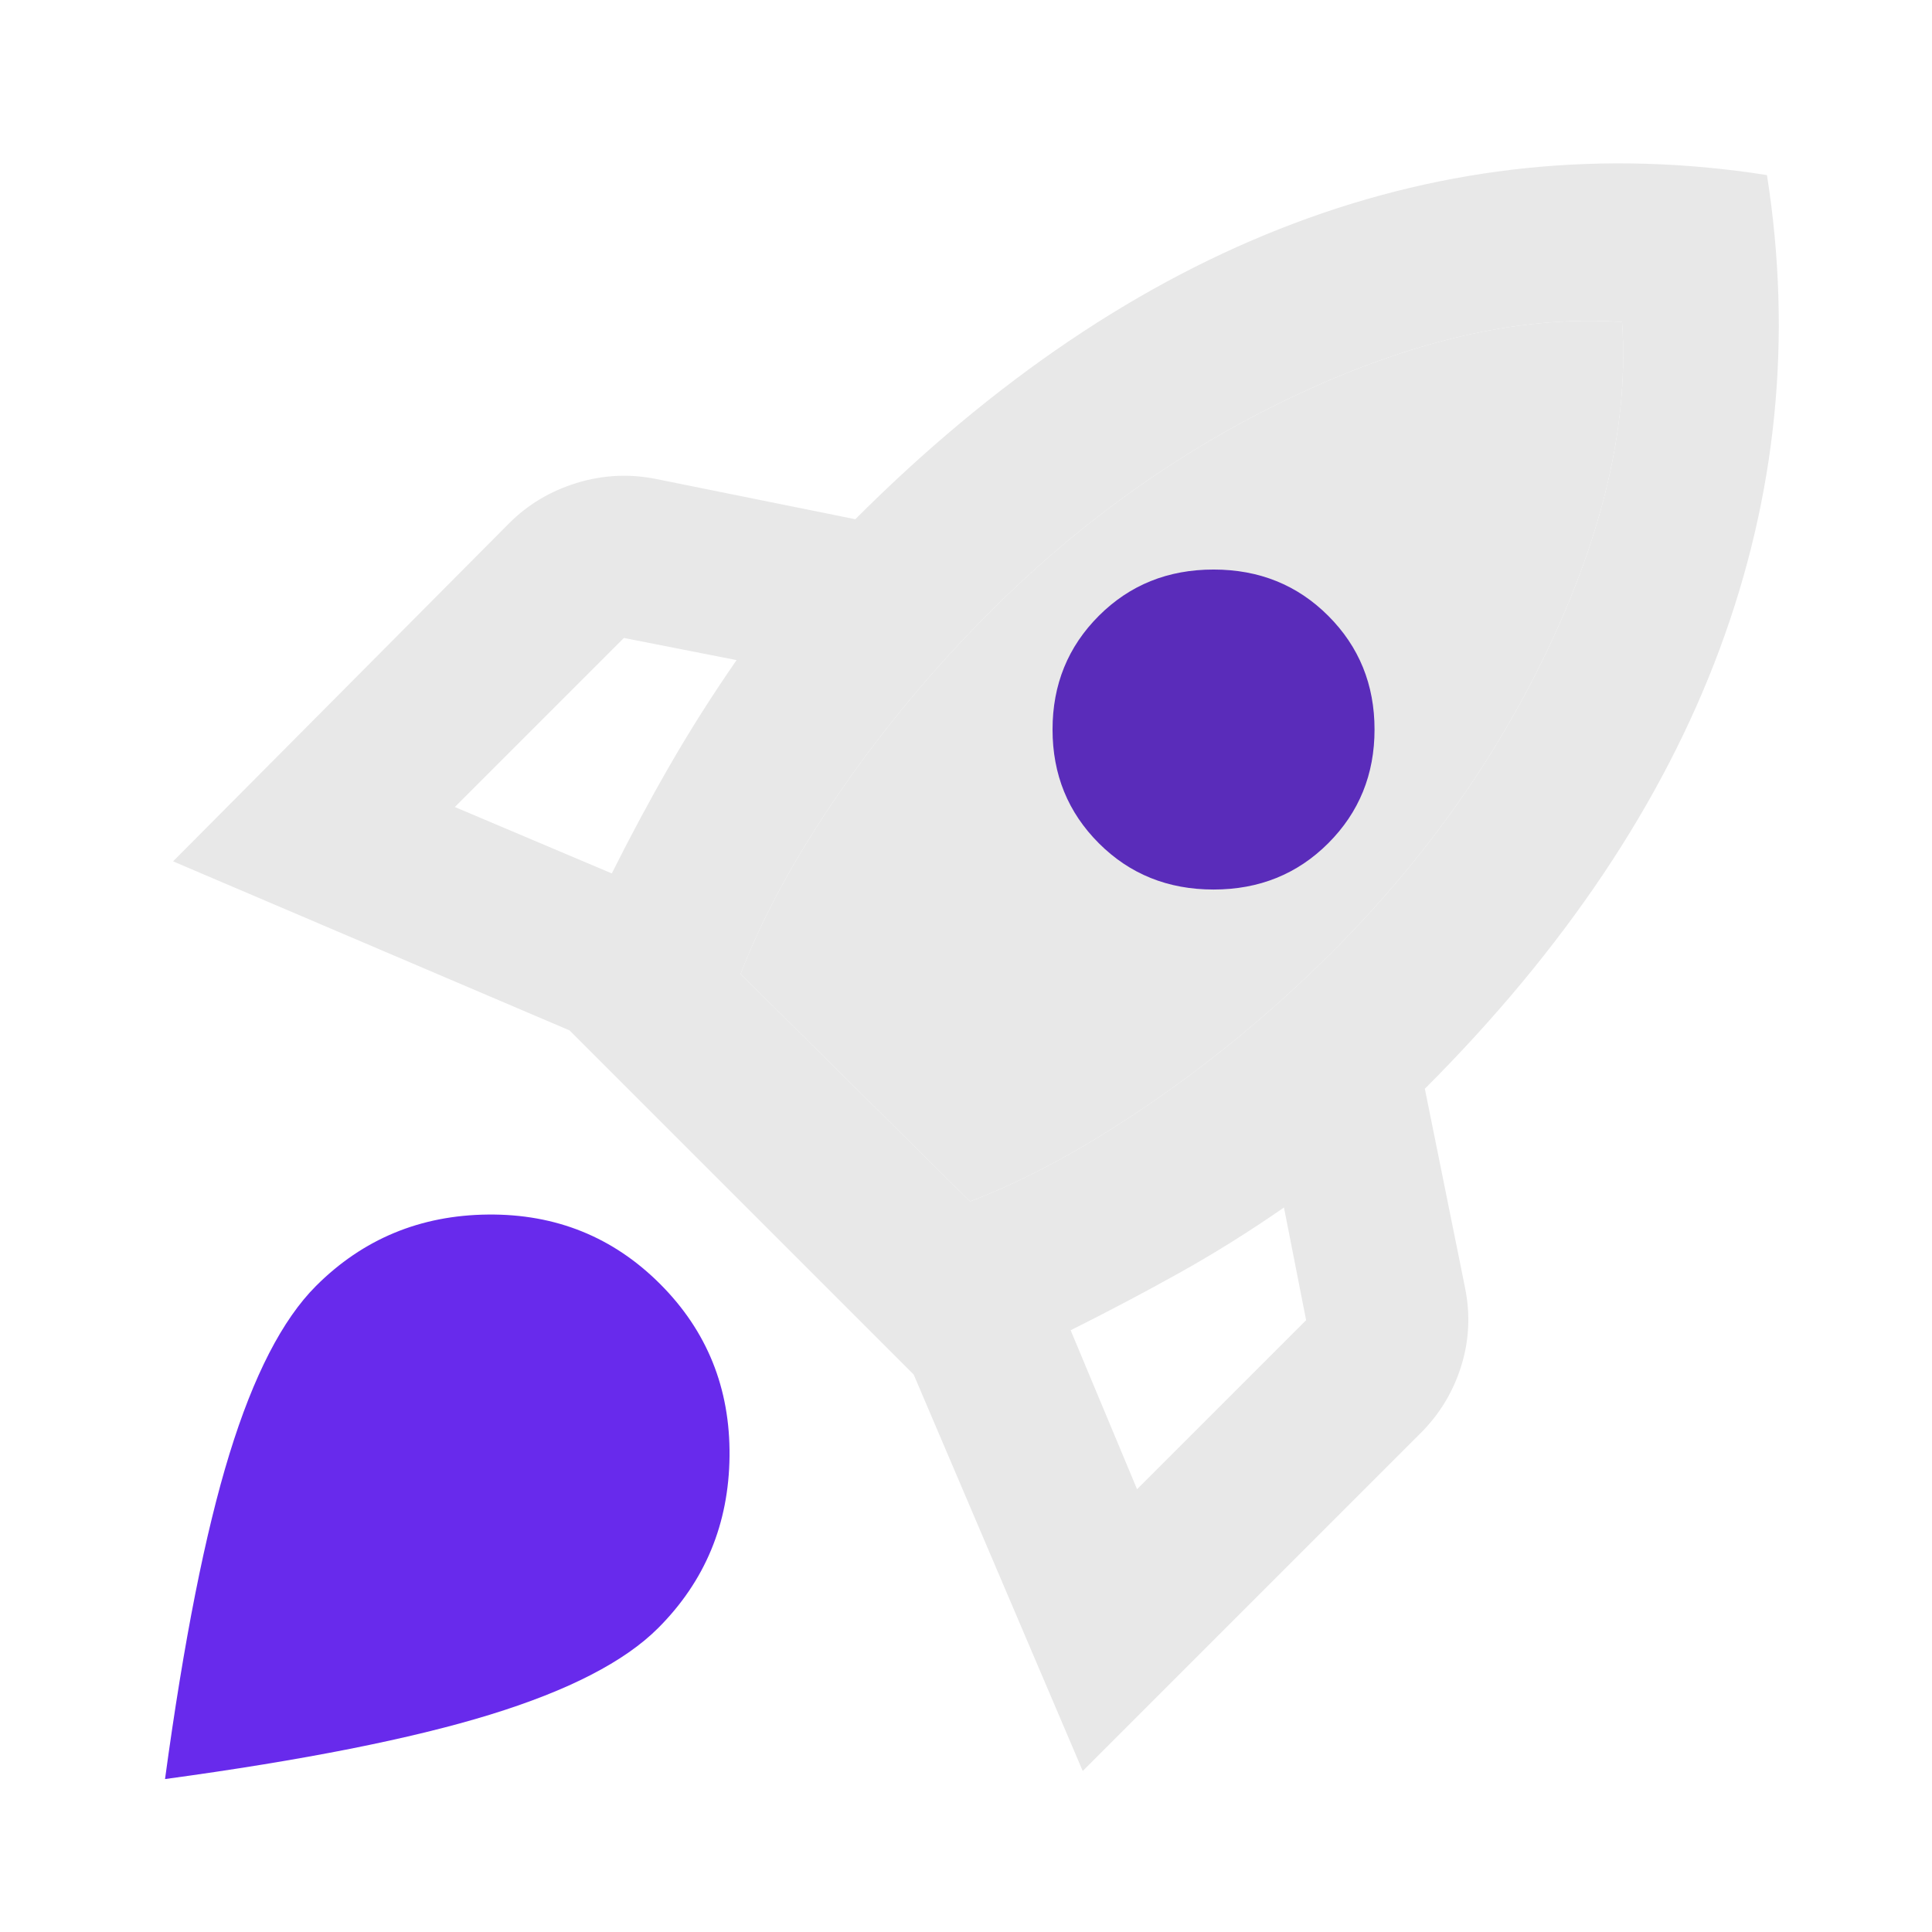 <?xml version="1.0" encoding="UTF-8"?> <svg xmlns="http://www.w3.org/2000/svg" width="136" height="136" viewBox="0 0 136 136" fill="none"><path d="M32.017 56.808L43.067 61.483C44.389 58.839 45.758 56.289 47.175 53.833C48.592 51.378 50.15 48.922 51.85 46.467L43.917 44.908L32.017 56.808ZM52.133 68.567L68.283 84.575C72.25 83.064 76.5 80.75 81.033 77.633C85.567 74.516 89.817 70.975 93.783 67.008C100.394 60.397 105.565 53.054 109.296 44.979C113.026 36.904 114.656 29.466 114.183 22.666C107.383 22.194 99.922 23.823 91.8 27.554C83.678 31.285 76.311 36.455 69.7 43.066C65.733 47.033 62.192 51.283 59.075 55.816C55.958 60.35 53.645 64.6 52.133 68.567ZM77.35 59.358C75.178 57.186 74.092 54.518 74.092 51.354C74.092 48.19 75.178 45.522 77.35 43.35C79.522 41.178 82.214 40.092 85.425 40.092C88.636 40.092 91.328 41.178 93.5 43.35C95.672 45.522 96.758 48.19 96.758 51.354C96.758 54.518 95.672 57.186 93.5 59.358C91.328 61.53 88.636 62.617 85.425 62.617C82.214 62.617 79.522 61.53 77.35 59.358ZM80.042 104.833L91.942 92.933L90.383 85C87.928 86.7 85.472 88.235 83.017 89.604C80.561 90.974 78.011 92.319 75.367 93.641L80.042 104.833ZM124.383 12.325C126.178 23.753 125.068 34.873 121.054 45.687C117.04 56.501 110.122 66.819 100.3 76.641L103.133 90.666C103.511 92.555 103.417 94.397 102.85 96.192C102.283 97.986 101.339 99.544 100.017 100.867L76.217 124.667L64.317 96.758L40.092 72.533L12.183 60.633L35.842 36.833C37.164 35.511 38.746 34.566 40.587 34C42.429 33.433 44.294 33.339 46.183 33.717L60.208 36.55C70.031 26.728 80.325 19.786 91.092 15.725C101.858 11.664 112.956 10.53 124.383 12.325Z" fill="#E8E8E8"></path><path d="M22.242 90.525C25.547 87.22 29.585 85.543 34.354 85.496C39.124 85.449 43.161 87.078 46.467 90.384C49.772 93.689 51.401 97.727 51.354 102.496C51.307 107.266 49.631 111.303 46.325 114.609C43.964 116.97 40.021 119 34.496 120.7C28.971 122.4 21.345 123.911 11.617 125.234C12.939 115.506 14.45 107.879 16.15 102.354C17.85 96.829 19.881 92.886 22.242 90.525Z" fill="#682AEC"></path><path d="M52.133 68.567L68.283 84.575C72.25 83.064 76.5 80.75 81.033 77.633C85.567 74.516 89.817 70.975 93.783 67.008C100.394 60.397 105.565 53.054 109.296 44.979C113.026 36.904 114.656 29.466 114.183 22.666C107.383 22.194 99.922 23.823 91.8 27.554C83.678 31.285 76.311 36.455 69.7 43.066C65.733 47.033 62.192 51.283 59.075 55.816C55.958 60.35 53.644 64.6 52.133 68.567Z" fill="#E8E8E8"></path><path d="M77.35 59.358C75.178 57.186 74.092 54.518 74.092 51.354C74.092 48.19 75.178 45.522 77.35 43.35C79.522 41.178 82.214 40.092 85.425 40.092C88.636 40.092 91.328 41.178 93.5 43.35C95.672 45.522 96.758 48.19 96.758 51.354C96.758 54.518 95.672 57.186 93.5 59.358C91.328 61.531 88.636 62.617 85.425 62.617C82.214 62.617 79.522 61.531 77.35 59.358Z" fill="#5A2CBA"></path></svg> 